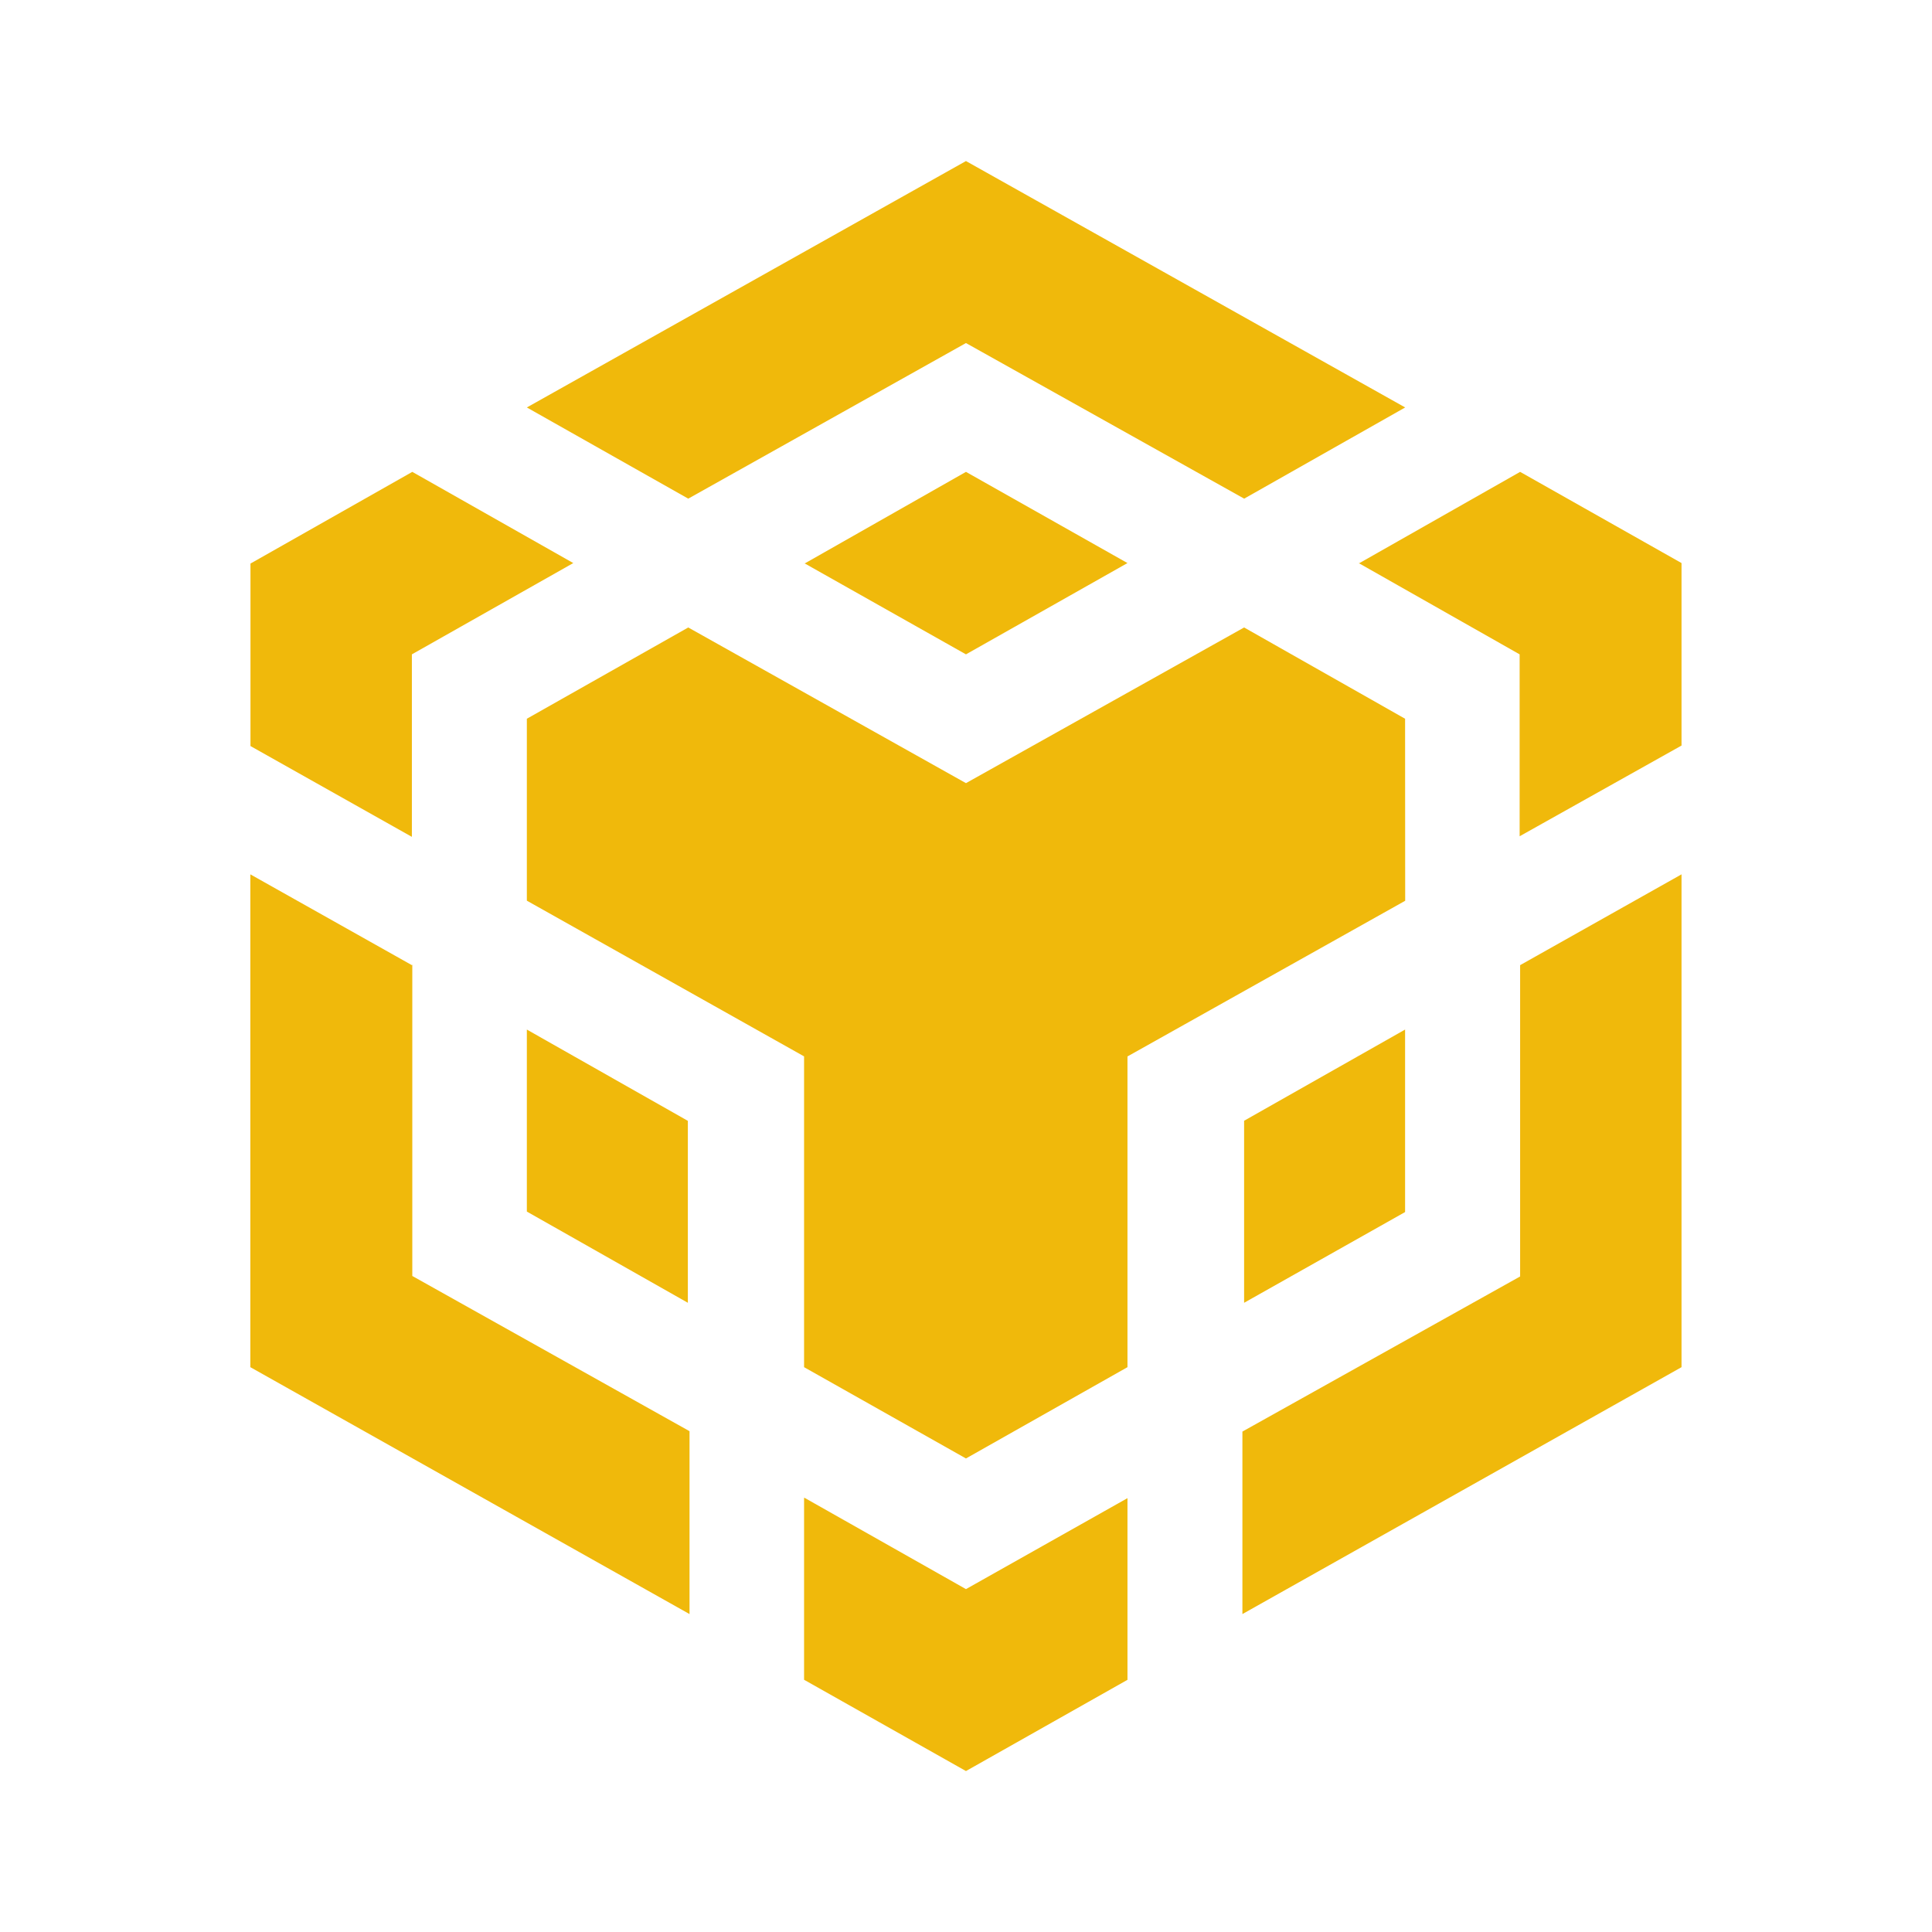 <?xml version="1.0" encoding="UTF-8"?> <svg xmlns="http://www.w3.org/2000/svg" width="59" height="59" viewBox="0 0 59 59" fill="none"><path d="M16.089 12.443L29.499 4.918L42.912 12.443L37.995 15.228L29.499 10.476L21.018 15.228L16.089 12.443ZM42.909 21.949L37.993 19.162L29.499 23.916L21.018 19.162L16.089 21.949V27.505L24.555 32.26V41.751L29.499 44.539L34.431 41.751V32.262L42.912 27.508L42.909 21.949ZM42.909 37.014V31.441L37.993 34.226V39.785L42.909 37.014ZM46.422 38.981L37.941 43.718V49.291L51.351 41.751V26.701L46.422 29.474V38.981ZM41.491 17.195L46.407 19.983V25.538L51.351 22.768V17.195L46.422 14.41L41.491 17.21V17.195ZM24.555 45.741V51.297L29.499 54.085L34.431 51.299V45.751L29.499 48.529L24.57 45.741H24.555ZM16.089 36.999L21.006 39.785V34.229L16.089 31.441V37.014V36.999ZM24.555 17.195L29.499 19.983L34.431 17.195L29.499 14.41L24.57 17.21L24.555 17.195ZM12.578 19.983L17.507 17.195L12.591 14.41L7.649 17.21V22.783L12.578 25.556V19.983ZM12.578 29.474L7.645 26.701V41.751L21.057 49.291V43.706L12.591 38.966V29.459L12.578 29.474Z" fill="#F0B90B"></path></svg> 